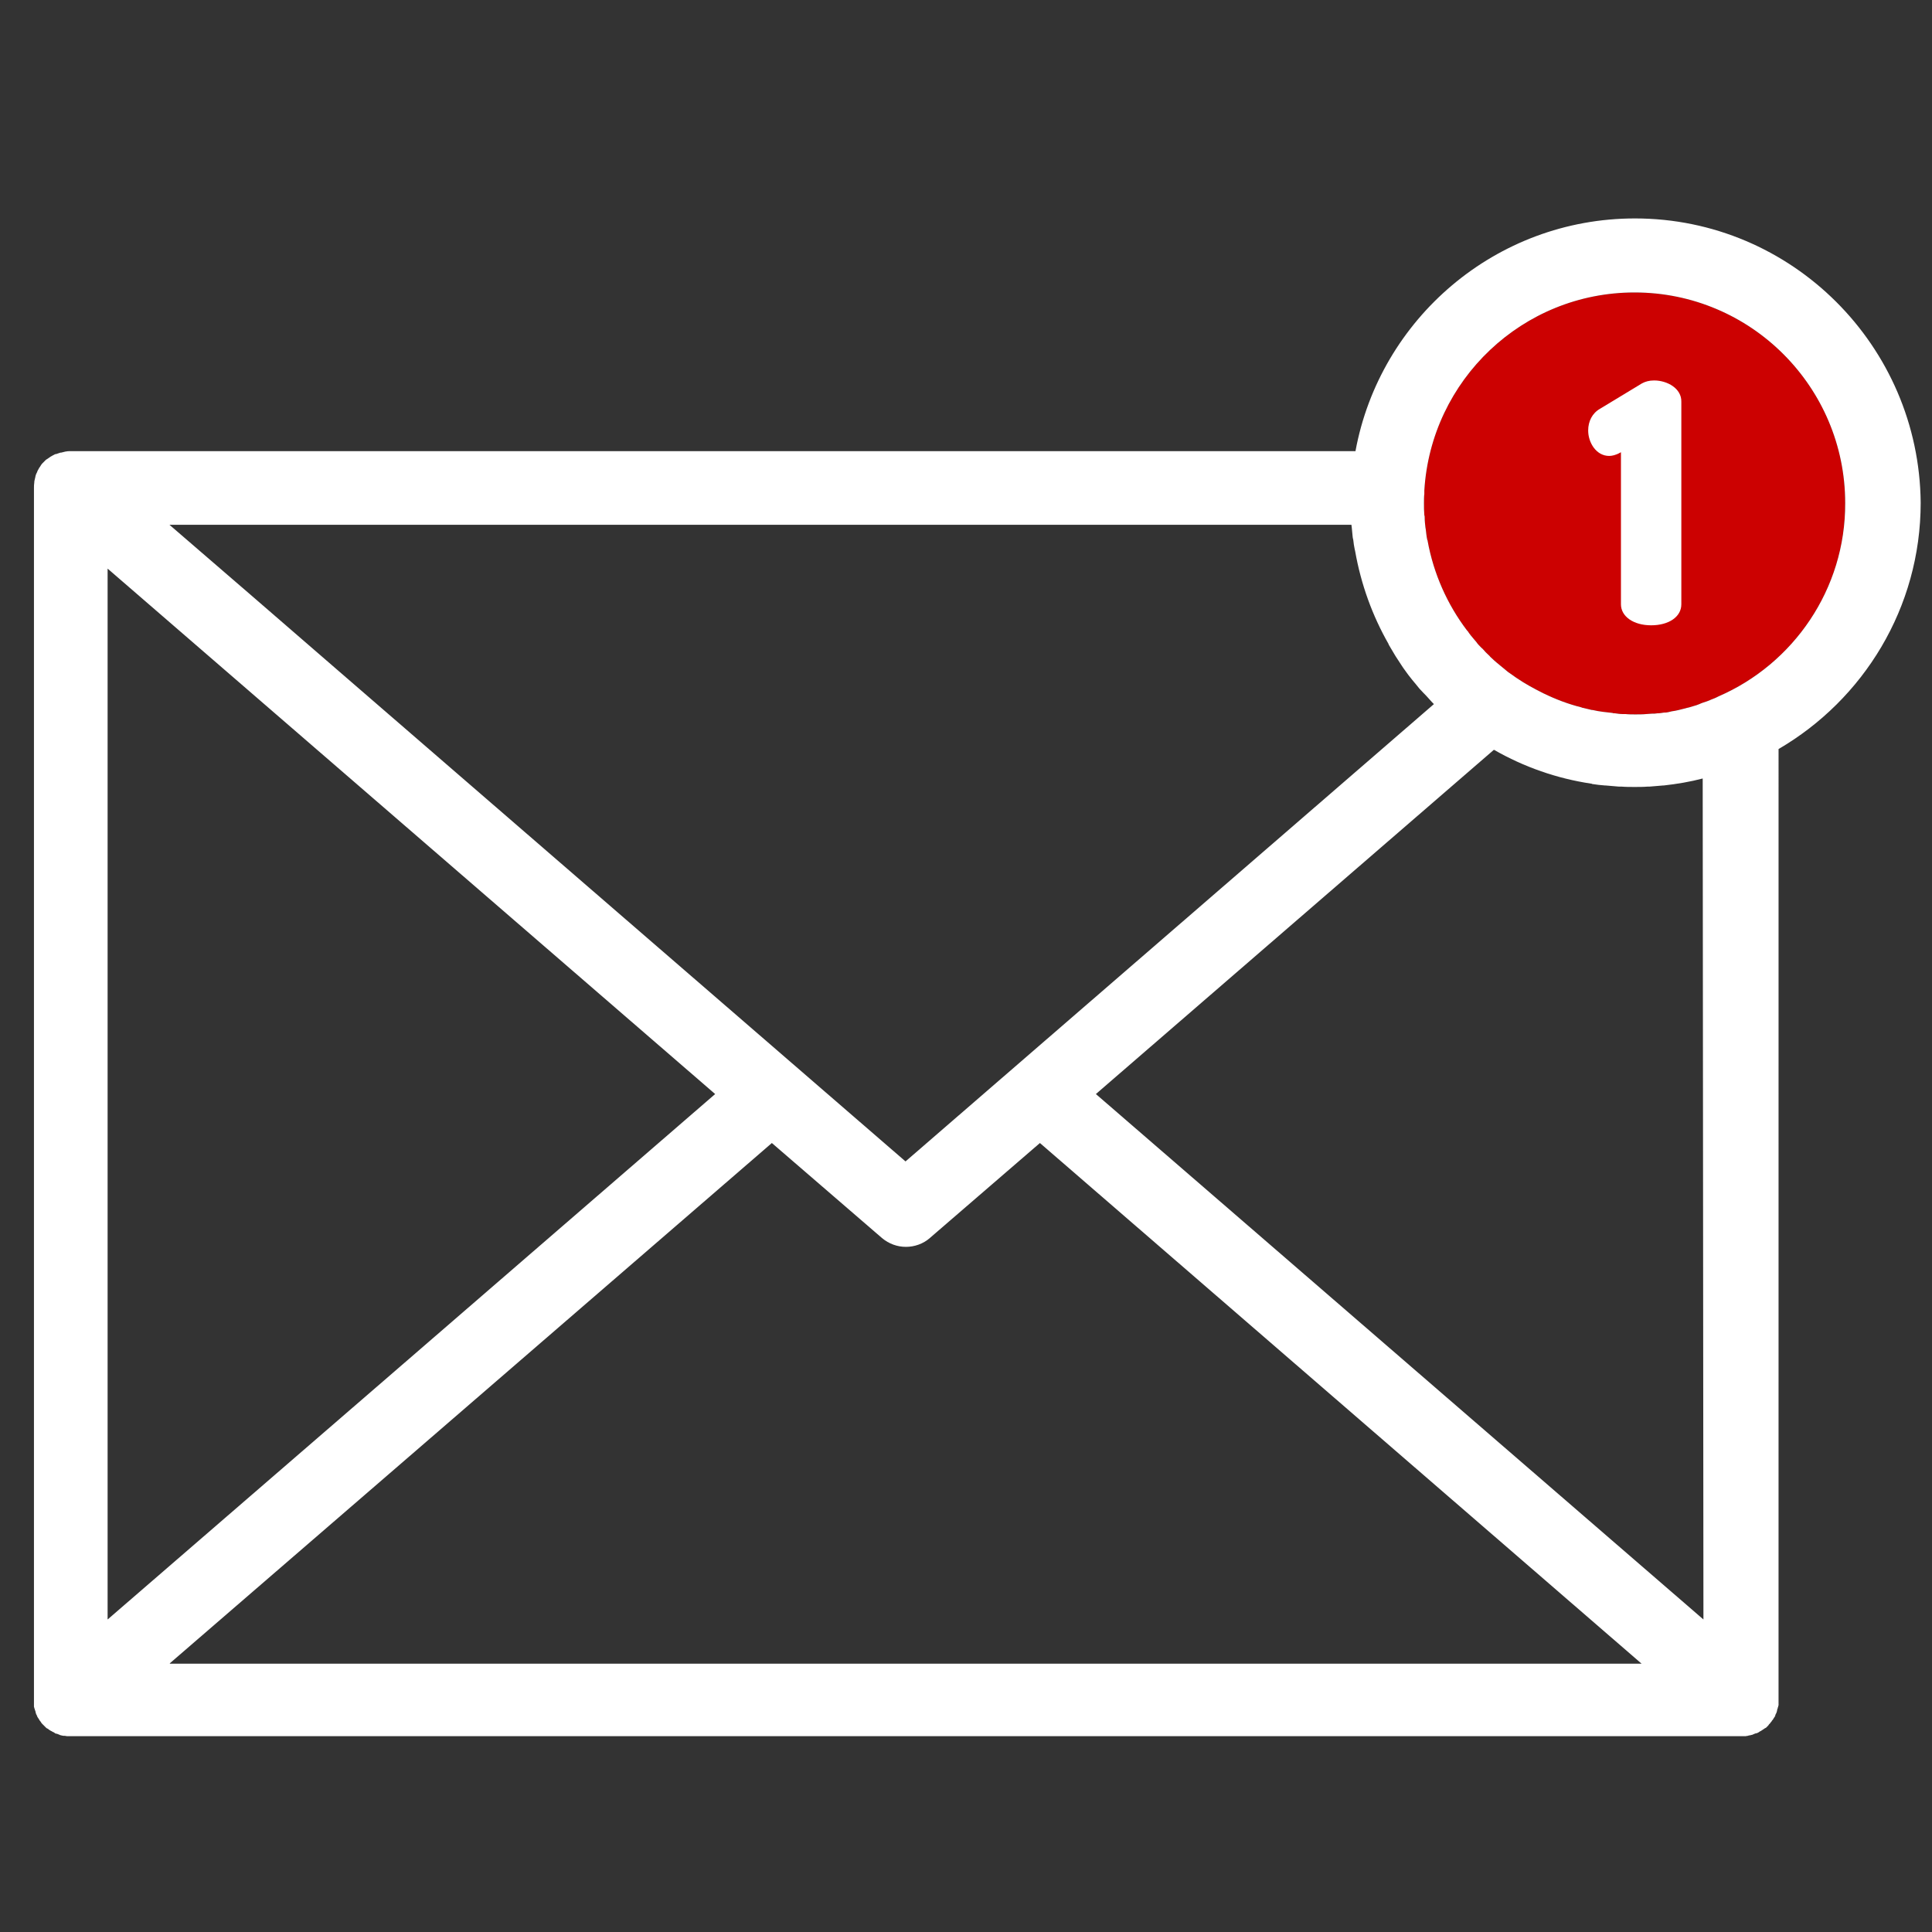 <?xml version="1.0" encoding="utf-8"?>
<!-- Generator: Adobe Illustrator 16.0.0, SVG Export Plug-In . SVG Version: 6.00 Build 0)  -->
<!DOCTYPE svg PUBLIC "-//W3C//DTD SVG 1.1//EN" "http://www.w3.org/Graphics/SVG/1.1/DTD/svg11.dtd">
<svg version="1.1" id="Layer_1" xmlns="http://www.w3.org/2000/svg" xmlns:xlink="http://www.w3.org/1999/xlink" x="0px" y="0px"
	 width="512px" height="512px" viewBox="0 0 512 512" enable-background="new 0 0 512 512" xml:space="preserve">
<rect x="0" y="0" width="512" height="512" fill="#333333" stroke="none"/>
<g>
	<path fill="#CC0101" d="M455.428,184.547c-0.195,0.098-0.39,0.194-0.585,0.292c-0.586,0.293-1.269,0.488-1.854,0.781
		c-0.292,0.098-0.487,0.195-0.78,0.293c-0.586,0.194-1.269,0.39-1.854,0.683c-0.292,0.098-0.487,0.195-0.78,0.293
		c-0.683,0.195-1.269,0.39-1.952,0.585c-0.292,0.098-0.585,0.098-0.781,0.195c-0.683,0.195-1.269,0.293-1.951,0.488
		c-0.293,0.098-0.586,0.098-0.878,0.195c-0.683,0.098-1.269,0.195-1.952,0.39c-0.391,0.098-0.683,0.098-1.073,0.098
		c-0.586,0.098-1.171,0.195-1.757,0.195c-0.487,0.098-0.976,0.098-1.463,0.098s-0.976,0.098-1.464,0.098
		c-0.976,0.098-1.952,0.098-2.927,0.098l0,0l0,0c-0.878,0-1.757,0-2.635-0.098c-0.293,0-0.488,0-0.78,0
		c-0.684,0-1.269-0.098-1.952-0.195c-0.195,0-0.488,0-0.683-0.098c-0.878-0.098-1.659-0.195-2.537-0.293l0,0
		c-0.878-0.097-1.854-0.292-2.732-0.487c-0.098,0-0.098,0-0.195,0c-0.78-0.195-1.659-0.391-2.439-0.586
		c-0.098,0-0.195,0-0.293-0.098c-3.513-0.878-6.83-2.146-10.051-3.708c-0.097,0-0.097-0.098-0.195-0.098
		c-2.342-1.171-4.684-2.439-6.831-3.903c-0.098-0.098-0.195-0.098-0.293-0.194c-0.585-0.391-1.073-0.781-1.659-1.171
		c-0.488-0.293-0.878-0.684-1.366-1.074c-0.391-0.292-0.684-0.585-1.074-0.878c-0.683-0.585-1.463-1.171-2.147-1.854
		c-0.292-0.293-0.585-0.488-0.78-0.781c-0.488-0.487-0.976-0.878-1.366-1.366c-0.293-0.293-0.488-0.585-0.781-0.78
		c-0.488-0.488-0.976-0.976-1.366-1.562c-0.195-0.195-0.391-0.487-0.586-0.683c-0.585-0.684-1.171-1.366-1.659-2.147
		c-0.098-0.098-0.098-0.098-0.195-0.194c-5.269-6.929-8.879-15.125-10.441-23.712c0-0.098,0-0.195-0.098-0.293
		c-0.195-0.879-0.293-1.854-0.391-2.732c0-0.195-0.097-0.391-0.097-0.586c-0.098-0.878-0.195-1.658-0.195-2.537
		c0-0.194,0-0.487-0.097-0.683c-0.098-1.073-0.098-2.146-0.098-3.22c0-0.781,0-1.659,0.098-2.439c0-0.293,0-0.586,0-0.879l0,0
		c1.756-29.273,26.054-52.498,55.718-52.498c30.835,0,55.816,25.078,55.816,55.816C489.093,156.15,475.237,175.96,455.428,184.547z"
		/>
	<g>
		<g>
			<g>
				<path fill="#FFFFFF" d="M433.278,57.888c-36.885,0-67.623,26.64-74.063,61.671H18.758c-0.391,0-0.879,0-1.269,0.097h-0.098
					c-0.391,0.098-0.781,0.195-1.171,0.293c-0.098,0-0.098,0-0.195,0c-0.391,0.098-0.781,0.293-1.171,0.391h-0.098c0,0,0,0-0.098,0
					c-0.391,0.195-0.781,0.391-1.073,0.586c-0.098,0-0.098,0.098-0.195,0.098c-0.293,0.194-0.683,0.487-0.976,0.683
					c-0.098,0-0.098,0.098-0.195,0.098c-0.293,0.293-0.586,0.585-0.878,0.878l-0.097,0.098c-0.293,0.293-0.488,0.684-0.684,0.976
					c0,0,0,0.098-0.098,0.098c-0.195,0.391-0.39,0.684-0.585,1.073c0,0,0,0,0,0.098c-0.098,0.195-0.195,0.391-0.293,0.586
					s-0.098,0.391-0.195,0.585v0.098c-0.098,0.391-0.195,0.781-0.293,1.269c0,0.098,0,0.098,0,0.195C9,128.438,9,128.828,9,129.316
					v0.098V450.55c0,0.098,0,0.098,0,0.195c0,0.195,0,0.487,0,0.683c0,0.098,0,0.195,0,0.293s0,0.195,0,0.293
					c0,0.097,0,0.097,0,0.194s0,0.195,0.097,0.391c0,0.098,0,0.195,0.098,0.293c0,0.195,0.098,0.391,0.195,0.586c0,0,0,0,0,0.098
					c0,0.097,0.098,0.194,0.098,0.39c0,0.098,0.098,0.195,0.098,0.293s0.098,0.098,0.098,0.195c0.098,0.098,0.098,0.292,0.195,0.39
					l0,0c0,0,0,0,0,0.098c0.098,0.098,0.098,0.195,0.195,0.293c0.098,0.098,0.098,0.195,0.195,0.293
					c0.097,0.195,0.195,0.293,0.292,0.488l0.098,0.098c0,0,0,0.097,0.098,0.097c0,0.098,0.098,0.098,0.098,0.195
					c0.098,0.195,0.293,0.391,0.391,0.488c0.097,0.098,0.097,0.098,0.195,0.194l0.098,0.098c0.097,0.098,0.195,0.195,0.292,0.293
					s0.098,0.098,0.195,0.195s0.195,0.195,0.293,0.293c0.098,0,0.098,0.098,0.195,0.098c0.097,0,0.097,0.098,0.195,0.098
					c0.195,0.195,0.39,0.293,0.683,0.487c0.098,0,0.098,0.098,0.195,0.098s0.098,0.098,0.195,0.098
					c0.098,0.098,0.293,0.195,0.39,0.195c0.098,0.098,0.195,0.098,0.293,0.195s0.195,0.098,0.293,0.195h0.098h0.098
					c0.097,0,0.195,0.098,0.292,0.098c0.195,0.097,0.292,0.097,0.488,0.194c0.098,0,0.098,0.098,0.195,0.098s0.293,0.098,0.39,0.098
					c0.195,0,0.292,0.098,0.488,0.098h0.098c0.098,0,0.195,0,0.293,0c0.195,0,0.39,0.098,0.585,0.098l0,0c0.097,0,0.097,0,0.195,0
					h0.098c0.293,0,0.488,0,0.781,0l0,0l0,0l0,0h442.428h0.098c0.292,0,0.488,0,0.781,0c0.098,0,0.098,0,0.195,0l0,0
					c0.098,0,0.098,0,0.195,0c0.195,0,0.39-0.098,0.585-0.098c0.098,0,0.195,0,0.293-0.098h0.098c0.195,0,0.39-0.098,0.488-0.098
					c0.097,0,0.292-0.098,0.39-0.098s0.098,0,0.195-0.098c0.195-0.097,0.293-0.097,0.488-0.194c0.098,0,0.195-0.098,0.292-0.098
					h0.098c0,0,0,0,0.098,0c0.098-0.098,0.195-0.098,0.391-0.195c0.098-0.098,0.195-0.098,0.293-0.195
					c0.097-0.098,0.292-0.195,0.39-0.195l0.098-0.098c0.098,0,0.098-0.097,0.195-0.097c0.195-0.195,0.488-0.293,0.683-0.488
					c0.098,0,0.098-0.098,0.195-0.098c0.097,0,0.097-0.098,0.195-0.098c0.098-0.098,0.195-0.195,0.293-0.293
					s0.098-0.098,0.195-0.195s0.195-0.195,0.292-0.39l0.098-0.098c0.098-0.098,0.098-0.098,0.195-0.195
					c0.098-0.195,0.293-0.391,0.391-0.488c0-0.097,0.098-0.097,0.098-0.194c0,0,0-0.098,0.098-0.098c0,0,0-0.098,0.098-0.098
					c0.098-0.195,0.195-0.293,0.292-0.488c0.098-0.098,0.098-0.195,0.195-0.293c0.097-0.098,0.097-0.195,0.195-0.293
					c0,0,0,0,0-0.098c0,0,0,0,0-0.097c0.098-0.098,0.098-0.293,0.195-0.391c0-0.098,0.098-0.098,0.098-0.195
					s0.098-0.195,0.098-0.293c0-0.097,0.098-0.194,0.098-0.39c0,0,0,0,0-0.098c0.098-0.195,0.098-0.391,0.195-0.586
					c0-0.098,0-0.195,0.098-0.293c0-0.098,0-0.195,0.097-0.39c0-0.098,0-0.098,0-0.195s0-0.195,0-0.293s0-0.195,0-0.293
					c0-0.194,0-0.487,0-0.683c0-0.098,0-0.098,0-0.195l0,0V198.501C493.777,185.425,509,161.127,509,133.22
					C508.61,91.65,474.847,57.888,433.278,57.888z M358.141,139.074L358.141,139.074c0,0.293,0.098,0.488,0.098,0.78
					c0.098,0.684,0.098,1.366,0.195,2.05c0,0.39,0.098,0.78,0.195,1.171c0.098,0.878,0.195,1.658,0.39,2.537
					c0,0.098,0.097,0.293,0.097,0.391c1.562,8.879,4.587,17.174,8.88,24.688v0.098c0.488,0.878,1.074,1.756,1.562,2.635
					c0.098,0.194,0.195,0.292,0.293,0.487c0.487,0.78,0.976,1.464,1.463,2.244c0.195,0.293,0.39,0.586,0.585,0.879
					c0.391,0.585,0.878,1.171,1.269,1.756c0.391,0.488,0.781,0.976,1.073,1.366c0.293,0.391,0.684,0.781,0.976,1.171
					c0.585,0.781,1.269,1.562,1.952,2.244c0.098,0.098,0.195,0.195,0.293,0.293c0.878,0.878,1.658,1.854,2.537,2.732L239.972,307.79
					L89.503,177.618l-22.541-19.516L44.91,139.074H358.141z M28.516,150.687l161.007,139.246l-84.602,73.186L28.516,429.18V150.687z
					 M45.007,440.792l65.281-56.401l94.262-81.479l29.177,25.176c1.854,1.561,4.098,2.342,6.342,2.342
					c2.245,0,4.586-0.781,6.343-2.342l29.176-25.176L435.034,440.89H45.007V440.792z M451.428,429.18L290.42,289.933l105.484-91.237
					c8.001,4.587,16.686,7.611,25.761,8.978c0.098,0,0.195,0,0.293,0.098c1.171,0.195,2.244,0.293,3.415,0.391
					c0.098,0,0.098,0,0.195,0c1.171,0.098,2.245,0.195,3.416,0.293c0.195,0,0.488,0,0.683,0c1.171,0.098,2.342,0.098,3.513,0.098
					l0,0l0,0c1.171,0,2.342,0,3.513-0.098c0.195,0,0.391,0,0.488,0c1.171-0.098,2.342-0.195,3.513-0.293c0.098,0,0.195,0,0.195,0
					c3.513-0.391,7.025-0.977,10.344-1.854L451.428,429.18L451.428,429.18z M455.428,184.547c-0.195,0.098-0.39,0.194-0.585,0.292
					c-0.586,0.293-1.269,0.488-1.854,0.781c-0.292,0.098-0.487,0.195-0.78,0.293c-0.586,0.194-1.269,0.39-1.854,0.683
					c-0.292,0.098-0.487,0.195-0.78,0.293c-0.683,0.195-1.269,0.39-1.952,0.585c-0.292,0.098-0.585,0.098-0.781,0.195
					c-0.683,0.195-1.269,0.293-1.951,0.488c-0.293,0.098-0.586,0.098-0.878,0.195c-0.683,0.098-1.269,0.195-1.952,0.39
					c-0.391,0.098-0.683,0.098-1.073,0.098c-0.586,0.098-1.171,0.195-1.757,0.195c-0.487,0.098-0.976,0.098-1.463,0.098
					s-0.976,0.098-1.464,0.098c-0.976,0.098-1.952,0.098-2.927,0.098l0,0l0,0c-0.878,0-1.757,0-2.635-0.098c-0.293,0-0.488,0-0.78,0
					c-0.684,0-1.269-0.098-1.952-0.195c-0.195,0-0.488,0-0.683-0.098c-0.878-0.098-1.659-0.195-2.537-0.293l0,0
					c-0.878-0.097-1.854-0.292-2.732-0.487c-0.098,0-0.098,0-0.195,0c-0.78-0.195-1.659-0.391-2.439-0.586
					c-0.098,0-0.195,0-0.293-0.098c-3.513-0.878-6.83-2.146-10.051-3.708c-0.097,0-0.097-0.098-0.195-0.098
					c-2.342-1.171-4.684-2.439-6.831-3.903c-0.098-0.098-0.195-0.098-0.293-0.194c-0.585-0.391-1.073-0.781-1.659-1.171
					c-0.488-0.293-0.878-0.684-1.366-1.074c-0.391-0.292-0.684-0.585-1.074-0.878c-0.683-0.585-1.463-1.171-2.147-1.854
					c-0.292-0.293-0.585-0.488-0.78-0.781c-0.488-0.487-0.976-0.878-1.366-1.366c-0.293-0.293-0.488-0.585-0.781-0.78
					c-0.488-0.488-0.976-0.976-1.366-1.562c-0.195-0.195-0.391-0.487-0.586-0.683c-0.585-0.684-1.171-1.366-1.659-2.147
					c-0.098-0.098-0.098-0.098-0.195-0.194c-5.269-6.929-8.879-15.125-10.441-23.712c0-0.098,0-0.195-0.098-0.293
					c-0.195-0.879-0.293-1.854-0.391-2.732c0-0.195-0.097-0.391-0.097-0.586c-0.098-0.878-0.195-1.658-0.195-2.537
					c0-0.194,0-0.487-0.097-0.683c-0.098-1.073-0.098-2.146-0.098-3.22c0-0.781,0-1.659,0.098-2.439c0-0.293,0-0.586,0-0.879l0,0
					c1.756-29.273,26.054-52.498,55.718-52.498c30.835,0,55.816,25.078,55.816,55.816
					C489.093,156.15,475.237,175.96,455.428,184.547z"/>
			</g>
		</g>
		<g>
			<g>
				<path fill="#FFFFFF" d="M438.352,100.823c-1.269,0-2.342,0.292-3.22,0.78l-11.124,6.733c-2.049,1.171-3.123,3.317-3.123,5.757
					c0,3.22,2.146,6.733,5.562,6.733c0.683,0,1.756-0.195,2.927-0.879l0.195-0.098v40.301c0,3.221,3.317,5.562,8.001,5.562
					s8.001-2.244,8.001-5.562v-53.669C445.67,102.97,441.865,100.823,438.352,100.823z"/>
			</g>
		</g>
	</g>
</g>
</svg>
